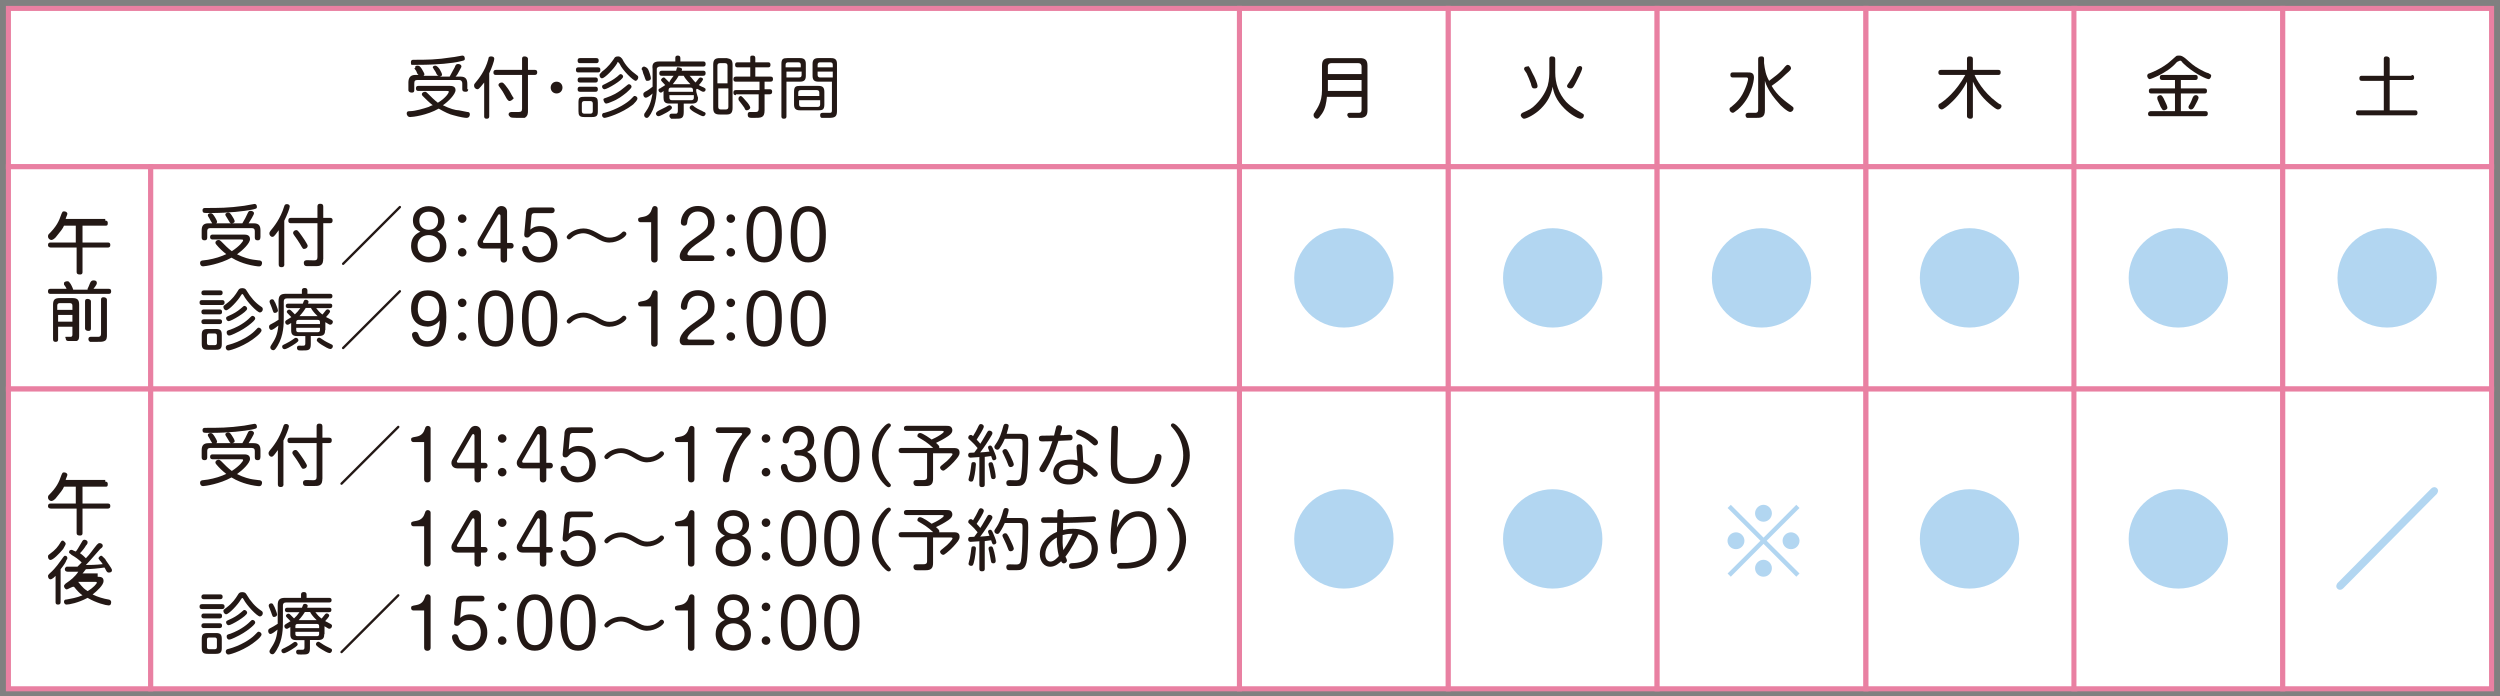 <?xml version="1.0" encoding="UTF-8"?>
<svg id="_レイヤー_1" xmlns="http://www.w3.org/2000/svg" version="1.1" viewBox="0 0 296.9 82.7">
  <rect x="0" y="0" width="296.9" height="82.7" fill="#808080" stroke="none"/>
  <!-- Generator: Adobe Illustrator 29.4.0, SVG Export Plug-In . SVG Version: 2.1.0 Build 152)  -->
  <defs>
    <style>
      .st0 {
        fill: #231815;
      }

      .st1 {
        fill: #fff;
      }

      .st2 {
        fill: #b2d6f1;
      }

      .st3 {
        stroke: #e980a2;
        stroke-width: .6px;
      }

      .st3, .st4 {
        fill: none;
        stroke-miterlimit: 10;
      }

      .st4 {
        stroke: #b2d6f1;
        stroke-width: .5px;
      }
    </style>
  </defs>
  <rect class="st1" x="1" y="1" width="146.2" height="18.8"/>
  <rect class="st3" x="1" y="1" width="146.2" height="18.8"/>
  <rect class="st1" x="1" y="19.8" width="16.9" height="26.4"/>
  <rect class="st3" x="1" y="19.8" width="16.9" height="26.4"/>
  <rect class="st1" x="17.9" y="19.8" width="129.3" height="26.4"/>
  <rect class="st3" x="17.9" y="19.8" width="129.3" height="26.4"/>
  <path class="st0" d="M12.5,26.2c.1,0,.3,0,.3.3s-.1.3-.3.3h-2.7v2h3c.1,0,.3,0,.3.3,0,.2-.1.3-.3.3h-3v2.9c0,.1,0,.3-.3.3s-.4-.1-.4-.3v-2.9h-3c-.1,0-.4,0-.4-.3,0-.2.1-.3.3-.3h3v-2h-1.4c-.1.3-.5.8-1,1.4-.2.2-.37.3-.5.3-.2,0-.4-.2-.4-.4,0-.1,0-.2.1-.3.9-.9,1.2-1.5,1.5-2.4.1-.2.1-.3.3-.3s.4.1.4.3c0,.1-.2.5-.2.6h4.7"/>
  <path class="st0" d="M10.4,34.3c.07-.13.17-.37.3-.7.1-.2.2-.3.4-.3.1,0,.4,0,.4.3,0,.1,0,.2-.4.7h1.8c.1,0,.3,0,.3.3s-.2.3-.3.3h-6.9c-.1,0-.3,0-.3-.3s.2-.3.3-.3h1.9c0-.1-.3-.5-.3-.5v-.2c0-.1.2-.2.4-.2s.2.1.3.2c.1.1.3.5.4.8h1.7M6.9,38.7v1.6c0,.1,0,.3-.3.3-.2,0-.3-.1-.3-.3v-4.1c0-.6.2-.8.8-.8h1.5c.6,0,.8.2.8.8v3.6c0,.3,0,.6-.3.7h-.9c-.2,0-.4,0-.4-.4-.2-.1,0-.1.1-.1h.5c.2,0,.2-.2.2-.3v-.9h-1.7s0-.1,0-.1ZM6.9,36.8h1.7v-.5c0-.2-.1-.3-.3-.3h-1.2c-.2,0-.3.1-.3.3v.5h.1ZM8.6,37.4h-1.7v.8h1.7v-.8ZM10.8,39c0,.1,0,.3-.3.3-.2,0-.4-.1-.4-.3v-3.2c0-.1,0-.3.3-.3.2,0,.4.1.4.3v3.2ZM12.7,39.8c0,.2,0,.6-.3.7-.2.1-.4.1-1,.1h-.7c-.2-.1-.2-.3-.2-.3,0-.3.2-.3.3-.3h.8c.2,0,.4,0,.4-.4v-4c0-.1,0-.3.3-.3.2,0,.4.1.4.3v4.2Z"/>
  <rect class="st1" x="1" y="46.2" width="16.9" height="35.6"/>
  <rect class="st3" x="1" y="46.2" width="16.9" height="35.6"/>
  <rect class="st1" x="17.9" y="46.2" width="129.3" height="35.6"/>
  <rect class="st3" x="17.9" y="46.2" width="129.3" height="35.6"/>
  <path class="st0" d="M12.5,57.2c.1,0,.3,0,.3.3s-.1.3-.3.3h-2.7v2h3c.1,0,.3,0,.3.3,0,.2-.1.3-.3.3h-3v2.9c0,.1,0,.3-.3.3s-.4-.1-.4-.3v-2.9h-3c-.1,0-.4,0-.4-.3,0-.2.1-.3.3-.3h3v-2h-1.4c-.1.3-.5.8-1,1.4-.2.2-.37.3-.5.3-.2,0-.4-.2-.4-.4,0-.1,0-.2.1-.3.9-.9,1.2-1.5,1.5-2.4.1-.2.1-.3.3-.3s.4.1.4.3c0,.1-.2.5-.2.6h4.7"/>
  <path class="st0" d="M6.7,68.3c-.2.2-.5.5-.7.5s-.3-.2-.3-.4c0-.1.1-.2.2-.3.8-.7,1.2-1.4,1.3-1.5.27-.4.43-.6.5-.6.2,0,.3.1.3.3,0,.07-.03.13-.1.2-.1.3-.3.6-.7,1.1v3.9c0,.2-.1.3-.3.3-.3,0-.3-.2-.3-.3v-3.2M7.8,64.6c0,.1-.2.4-.3.6-.5.6-1.2,1.3-1.5,1.3-.2,0-.3-.2-.3-.4s.1-.2.2-.3c.7-.5,1-.9,1.3-1.4.1-.2.2-.2.3-.2.1.1.3.2.3.4ZM11.6,68.5c.3,0,.7,0,.7.5s-.8,1.2-1.3,1.6c.6.3,1.3.5,1.9.6.1,0,.3.1.3.3,0,.1,0,.4-.3.4s-1.5-.3-2.5-.9c-1.1.6-2.2.8-2.5.8-.2,0-.3-.2-.3-.3,0-.3.2-.3.3-.3.5-.1,1.2-.2,1.9-.5-.3-.2-.6-.5-1-1-.2-.1-.7.3-.9.3-.1,0-.3-.2-.3-.4,0-.1.1-.2.2-.3.6-.4,1.1-.8,1.5-1.4h-1.2c-.1,0-.4,0-.4-.3,0-.2.1-.2.2-.3h1.3c.1-.1.2-.2.5-.5-.4-.4-.7-.6-1.2-.9-.2-.2-.3-.2-.3-.3,0-.2.1-.3.3-.3.1,0,.2.1.5.2.1-.1.3-.4.7-1.1.1-.2.2-.3.3-.3.2,0,.4.1.4.3,0,.1,0,.2-.2.4-.1.2-.4.6-.7.9.3.2.5.4.7.6.5-.5.8-1,1.3-1.6.1-.1.2-.2.3-.2.2,0,.4.1.4.3,0,.1,0,.2-.3.4-.1.1-1.3,1.5-1.7,1.9.4,0,1.1,0,2-.1-.1-.1-.1-.2-.4-.5,0-.1-.1-.1-.1-.2s.2-.3.3-.3.1,0,.5.4c0,.1.8,1.1.8,1.3s-.1.3-.4.3c-.07,0-.13-.03-.2-.1-.1-.1-.2-.4-.3-.5-.6.1-1.7.2-2.2.2-.1.1-.2.3-.4.5h1.8v.4ZM9.2,69s0,.1,0,0c.7.9.9,1,1.2,1.2.7-.4,1.1-.9,1.1-1s-.1-.1-.2-.1h-2.1s0-.1,0-.1Z"/>
  <path class="st0" d="M55.5,13.3c.1,0,.3,0,.3.3,0,0,0,.4-.4.4-.2,0-.8-.1-1.5-.3-.5-.1-1.1-.4-1.8-.8-1.4.8-3.1,1-3.4,1s-.4-.3-.4-.4c0-.3.2-.3.4-.3.6,0,1.6-.3,2.2-.5.2-.1.4-.2.5-.2-.4-.3-.8-.7-1.2-1.1-.1-.1-.1-.2-.1-.2,0-.2.2-.3.4-.3.1,0,.2.1.3.2.4.4.8.8,1.2,1.1,1-.6,1.3-1.2,1.3-1.3s-.1-.1-.3-.1h-3.3c-.1,0-.3,0-.3-.3s.2-.3.3-.3h3.7c.2,0,.7,0,.7.5s-.9,1.4-1.5,1.8c.8.4,1.5.6,1.9.6l1,.2M55.6,10.6c0,.1,0,.3-.3.3s-.4-.1-.4-.3v-.7c0-.2-.1-.4-.4-.4h-4.9c-.3,0-.4.1-.4.4v.8c0,.1,0,.3-.3.3-.2,0-.4-.1-.4-.3v-.9c0-.5.2-.9.8-.9h.4s-.2-.2-.2-.3c-.1-.3-.2-.3-.3-.5.2,0,.1-.1.1-.1,0-.2.2-.2.3-.2.2,0,.3.1.5.4.1.2.3.5.3.6s0,.1-.1.2h1.8c-.1,0-.2-.1-.3-.3,0-.1-.3-.5-.3-.5,0-.1-.1-.1-.1-.2,0-.2.3-.2.3-.2.13,0,.3.13.5.4.1.2.3.5.3.7,0,.1-.2.2-.3.2h1.2c.2-.4.5-.9.6-1.1.1-.3.2-.4.4-.4s.4.1.4.3c0,.1-.1.2-.3.6-.1.2-.2.4-.4.6h.6c.6,0,.8.3.8.9v.6h.1ZM54.6,7.3c-.8.2-2.6.4-5,.4h-.7c-.1,0-.1-.2-.1-.3,0-.3.2-.3.3-.3,1.6,0,2.7,0,4.6-.3.2,0,1.1-.2,1.2-.2.3,0,.3.3.3.4,0,.2-.2.2-.6.3Z"/>
  <path class="st0" d="M58.1,13.8c0,.1,0,.3-.3.3s-.3-.2-.3-.3v-4c-.3.4-.5.6-.6.7-.07.07-.13.1-.2.1-.2,0-.4-.2-.4-.4,0-.1,0-.2.1-.3.4-.5,1.2-1.4,1.6-2.9,0-.2.1-.3.3-.3.1,0,.4,0,.4.3,0,.2-.3,1.1-.6,1.7v5.1M62.7,13.2c0,.2,0,.6-.4.8h-.9c-.47,0-.73-.03-.8-.1-.1-.1-.2-.2-.2-.3,0-.3.3-.3.4-.3h.8c.3,0,.4-.1.4-.4v-4h-3.1c-.1,0-.3,0-.3-.3,0-.2.1-.3.3-.3h3.1v-1.3c0-.1,0-.3.3-.3.2,0,.4.1.4.3v1.3h.8c.1,0,.3,0,.3.3,0,.2-.1.3-.3.3h-.8v4.3ZM60.5,12c-.13,0-.3-.2-.5-.6-.2-.4-.4-.7-.7-1.1-.1-.1-.1-.2-.1-.2,0-.2.2-.3.4-.3.1,0,.2,0,.7.7.3.4.4.7.6,1,.1.1.1.2.1.2-.1.1-.3.3-.5.3Z"/>
  <path class="st0" d="M66.8,10.4c0,.4-.3.7-.7.7s-.7-.3-.7-.7.3-.7.7-.7.7.3.7.7"/>
  <path class="st0" d="M68.7,8.6c-.1,0-.3,0-.3-.3s.2-.3.3-.3h2.3c.1,0,.3,0,.3.3s-.2.3-.3.3h-2.3M68.9,7.5c-.1,0-.3,0-.3-.3s.2-.3.3-.3h1.9c.1,0,.3,0,.3.3s-.2.3-.3.3h-1.9ZM68.9,9.8c-.1,0-.3,0-.3-.3s.2-.3.3-.3h1.8c.1,0,.3,0,.3.3s-.2.3-.3.3h-1.8ZM68.9,10.9c-.1,0-.3,0-.3-.3s.2-.3.3-.3h1.8c.1,0,.3,0,.3.3s-.2.3-.3.3h-1.8ZM71,13.2c0,.5-.1.7-.7.7h-.9c-.6,0-.7-.2-.7-.7v-1c0-.6.1-.7.7-.7h.9c.6,0,.7.2.7.7v1ZM70.4,12.3c0-.2-.1-.3-.3-.3h-.7c-.2,0-.3.1-.3.3v.9c0,.2.1.3.3.3h.7c.2,0,.3-.1.3-.3v-.9ZM73.3,7.5c-.4.7-1.5,1.8-1.8,1.8-.2,0-.3-.2-.3-.4,0-.07.1-.2.3-.4.8-.6,1.1-1.1,1.4-1.5.1-.2.2-.3.5-.3s.4.2.5.3c.4.8,1,1.4,1.7,1.9.1.1.2.1.2.3s-.2.4-.3.4c-.3,0-1.6-1.3-1.9-2-.1-.1-.1-.2-.2-.2,0-.1-.1,0-.1.1ZM71.8,13.4c1.5-.4,2.7-1.2,3.1-1.6l.4-.4h.1c.1,0,.3.1.3.3s-.3.5-.5.7c-1.4,1.1-3.2,1.6-3.4,1.6s-.3-.2-.3-.3c0-.2.1-.3.3-.3ZM71.8,10.6c-.2,0-.3-.2-.3-.3,0-.2.1-.2.5-.4s.8-.4,1.3-.8c.2-.2.33-.3.4-.3.1,0,.3.1.3.3,0,.4-1.9,1.5-2.2,1.5ZM72,11.6c1.5-.5,2.2-1.3,2.5-1.5.07-.07.13-.1.2-.1.1,0,.3.1.3.3s-.4.5-.6.7c-.5.4-1,.8-1.8,1.1-.2.1-.5.2-.6.2-.2,0-.3-.3-.3-.3-.1-.3,0-.3.3-.4Z"/>
  <path class="st0" d="M78.3,7.3h1.9v-.4c0-.1,0-.3.3-.3.2,0,.3.1.3.3v.4h2.7c.1,0,.3,0,.3.3s-.2.3-.3.3h-5.1c-.2,0-.4.1-.4.3v1.9c0,.8,0,2.2-.7,3.4-.3.5-.4.5-.5.5-.2,0-.3-.2-.3-.3s0-.2.1-.3c.5-.7.7-1.2.9-2.3-.2.2-.6.5-.8.5s-.3-.2-.3-.4.1-.2.2-.3c.4-.2.5-.3.9-.6v-2.1c-.1-.7.2-.9.8-.9M77,8.3c.1.2.3.8.3,1s-.2.3-.4.3-.2,0-.4-.6c-.07-.13-.13-.33-.2-.6,0-.1-.1-.1-.1-.2,0-.2.2-.3.3-.3.3.1.4.2.5.4ZM79.1,13.4c-.2.1-.7.4-.9.4s-.3-.2-.3-.3c0-.13.13-.27.4-.4.4-.2.6-.3.8-.4.3-.2.4-.2.4-.2.1,0,.3.1.3.3s-.5.5-.7.6ZM82.9,11.6c0,.4-.1.7-.7.7h-1v1c0,.8-.3.8-1,.8h-.5c-.1-.1-.2-.2-.2-.3,0-.3.2-.3.3-.3h.5c.1,0,.2-.1.2-.3v-.9h-1c-.6,0-.7-.3-.7-.7v-.8c-.2.2-.3.2-.3.2-.2,0-.3-.2-.3-.3s.1-.2.2-.2c.1-.1.5-.3.6-.4-.33-.33-.5-.53-.5-.6,0-.1.2-.3.3-.3s.1,0,.2.1c0,0,.3.3.5.5,0-.2.3-.5.5-.8h-1.4c-.1,0-.3,0-.3-.3,0-.2.1-.3.3-.3h1.7c0-.1.1-.3.1-.4h.2c.1,0,.4.1.4.2s0,.2-.1.2h2.6c.1,0,.3,0,.3.3,0,.2-.1.3-.3.3h-1.6c.3.3.4.5.7.8.07-.07.2-.23.4-.5.07-.07.13-.1.2-.1.1,0,.3.1.3.2s-.3.5-.5.7c.1.1.6.3.6.3.1.1.2.1.2.2,0,.2-.1.3-.3.3-.07,0-.27-.1-.6-.3-.5-.3,0,1,0,1h0ZM79.5,10.9h2.8v-.2c0-.2-.1-.3-.3-.3h-2.3c-.2,0-.3.1-.3.3v.2h.1ZM79.5,11.3v.3c0,.2.1.3.3.3h2.3c.2,0,.3-.1.3-.3v-.3h-2.9ZM82,10c-.5-.5-.7-.8-.8-1h-.6c-.1.2-.3.5-.7,1h2.1ZM82.2,12.5c.07,0,.17.07.3.2.4.3.8.4,1.1.6.1,0,.2.1.2.2s-.1.3-.3.3-.7-.3-.9-.4c-.2-.1-.7-.4-.7-.6s.2-.3.3-.3Z"/>
  <path class="st0" d="M87,12.8c0,.6-.2.8-.7.8h-.8c-.6,0-.8-.2-.8-.8v-5.1c0-.6.2-.8.8-.8h.8c.5.1.7.2.7.8v5.1M86.4,9.9v-2.1c0-.2-.1-.3-.3-.3h-.6c-.2,0-.3.1-.3.3v2.1h1.2ZM86.4,10.5h-1.1v2.2c0,.2.1.3.3.3h.6c.2,0,.3-.1.3-.3v-2.2h-.1ZM87.4,11.3c-.1,0-.3,0-.3-.3s.2-.3.3-.3h2.8v-1h-2.8c-.1,0-.3,0-.3-.3,0-.2.1-.3.3-.3h1.7v-1.1h-1.5c-.1,0-.3,0-.3-.3s.2-.3.3-.3h1.5v-.5c0-.2,0-.3.3-.3.2,0,.3.1.3.3v.5h1.5c.1,0,.3,0,.3.3s-.2.3-.3.3h-1.5v1.1h1.8c.1,0,.3,0,.3.3,0,.2-.1.3-.3.3h-.7v.9h.6c.1,0,.3,0,.3.3,0,.2-.1.3-.3.3h-.6v1.9c0,.9-.4.9-1.3.9-.5,0-.7,0-.7-.4,0-.3.2-.3.3-.3h.6c.2,0,.4,0,.4-.4v-1.7h-2.7v.1h0ZM88.6,12c.2.2.5.6.5.8,0,.1-.2.3-.4.3-.1,0-.2,0-.3-.3-.2-.3-.3-.4-.6-.8-.1-.1-.1-.2-.1-.3,0-.2.2-.3.3-.3.13.07.33.27.6.6Z"/>
  <path class="st0" d="M93.4,13.8c0,.1,0,.3-.3.3s-.3-.2-.3-.3v-6.2c0-.6.2-.7.7-.7h1.5c.5,0,.7.2.7.7v1.4c0,.5-.2.7-.7.7h-1.6v4.1M95.1,8v-.3c0-.2-.1-.3-.3-.3h-1.2c-.2,0-.3.1-.3.3v.3h1.8ZM93.4,8.5v.7h1.5c.2,0,.3-.1.3-.3v-.4h-1.8ZM97.9,12.4c0,.6-.2.7-.7.7h-2.2c-.5,0-.7-.2-.7-.7v-1.5c0-.6.2-.7.7-.7h2.2c.5,0,.7.2.7.7v1.5ZM94.9,11.4h2.4v-.4c0-.2-.1-.3-.3-.3h-1.9c-.2,0-.3.1-.3.3v.4h.1ZM94.9,11.9v.5c0,.2.1.3.3.3h1.9c.2,0,.3-.1.3-.3v-.5h-2.5ZM97.2,9.7c-.5,0-.7-.2-.7-.7v-1.4c0-.5.2-.7.7-.7h1.5c.5,0,.7.2.7.7v5.6c0,.7-.3.8-1,.8h-.8c-.1,0-.2-.1-.2-.3,0-.3.2-.3.3-.3h.8c.2,0,.3,0,.3-.3v-3.4s-1.6,0-1.6,0ZM97.1,8h1.8v-.3c0-.2-.1-.3-.3-.3h-1.2c-.2,0-.3.1-.3.3v.3ZM98.9,8.5h-1.8v.4c0,.2.1.3.3.3h1.5v-.7Z"/>
  <rect class="st1" x="147.2" y="1" width="24.8" height="18.8"/>
  <rect class="st3" x="147.2" y="1" width="24.8" height="18.8"/>
  <rect class="st1" x="147.2" y="19.8" width="24.8" height="26.4"/>
  <rect class="st3" x="147.2" y="19.8" width="24.8" height="26.4"/>
  <rect class="st1" x="147.2" y="46.2" width="24.8" height="35.6"/>
  <rect class="st3" x="147.2" y="46.2" width="24.8" height="35.6"/>
  <path class="st2" d="M165.5,33c0,3.3-2.6,5.9-5.9,5.9s-5.9-2.6-5.9-5.9,2.7-5.9,5.9-5.9,5.9,2.6,5.9,5.9"/>
  <path class="st2" d="M165.5,64c0,3.3-2.6,5.9-5.9,5.9s-5.9-2.6-5.9-5.9,2.7-5.9,5.9-5.9,5.9,2.6,5.9,5.9"/>
  <path class="st0" d="M157.6,11.4c-.1.9-.2,1.5-.6,2.1-.3.4-.4.6-.6.6s-.4-.2-.4-.4c0-.1,0-.2.1-.3.3-.5.9-1.2.9-2.7v-2.9c0-.7.3-.9.9-.9h3.6c.6,0,.9.2.9.9v5.3c0,.6-.2.8-.7.9h-1.5c-.1-.1-.2-.3-.2-.3,0-.3.2-.3.3-.3h1c.2,0,.4,0,.4-.4v-1.5h-4.1M161.7,8.9v-1c0-.2-.1-.4-.4-.4h-3.2c-.2,0-.4.1-.4.4v.9h4v.1h0ZM161.7,9.5h-4v1.3h4v-1.3Z"/>
  <rect class="st1" x="172" y="1" width="24.8" height="18.8"/>
  <rect class="st3" x="172" y="1" width="24.8" height="18.8"/>
  <rect class="st1" x="172" y="19.8" width="24.8" height="26.4"/>
  <rect class="st3" x="172" y="19.8" width="24.8" height="26.4"/>
  <rect class="st1" x="172" y="46.2" width="24.8" height="35.6"/>
  <rect class="st3" x="172" y="46.2" width="24.8" height="35.6"/>
  <path class="st2" d="M190.3,33c0,3.3-2.6,5.9-5.9,5.9s-5.9-2.6-5.9-5.9,2.7-5.9,5.9-5.9,5.9,2.6,5.9,5.9"/>
  <path class="st2" d="M190.3,64c0,3.3-2.6,5.9-5.9,5.9s-5.9-2.6-5.9-5.9,2.7-5.9,5.9-5.9,5.9,2.6,5.9,5.9"/>
  <path class="st0" d="M184,7c0-.1,0-.3.3-.3s.4.1.4.3v1.6c0,1.3.4,2.5,1.3,3.5.7.7,1.3,1,1.8,1.3.1.1.3.1.3.3s-.1.4-.4.4-1.2-.5-1.9-1.2c-1-1-1.3-1.9-1.4-2.6-.2,1-.6,1.8-1.4,2.6-.7.7-1.7,1.2-2,1.2-.2,0-.4-.3-.4-.4,0-.2.2-.3.2-.3.9-.4,1.1-.5,1.6-1,.8-.8,1.2-1.6,1.4-2.2.2-.7.2-1.5.2-1.6v-1.6M182,8.7c.3.5.6,1.3.6,1.5,0,.3-.2.3-.4.3s-.3-.1-.4-.6c-.1-.3-.4-1-.5-1.2-.2-.27-.3-.43-.3-.5,0-.3.3-.3.4-.3.1-.1.2-.1.6.8h0ZM187.9,8.1c0,.3-.7,1.6-.8,1.8-.3.6-.4.6-.6.6s-.4-.1-.4-.3c0-.07.1-.23.3-.5.5-.7.7-1.3.8-1.5s.1-.3.3-.3c0-.1.4-.1.4.2Z"/>
  <rect class="st1" x="196.8" y="1" width="24.8" height="18.8"/>
  <rect class="st3" x="196.8" y="1" width="24.8" height="18.8"/>
  <rect class="st1" x="196.8" y="19.8" width="24.8" height="26.4"/>
  <rect class="st3" x="196.8" y="19.8" width="24.8" height="26.4"/>
  <rect class="st1" x="196.8" y="46.2" width="24.8" height="35.6"/>
  <rect class="st3" x="196.8" y="46.2" width="24.8" height="35.6"/>
  <path class="st2" d="M215.1,33c0,3.3-2.6,5.9-5.9,5.9s-5.9-2.6-5.9-5.9,2.7-5.9,5.9-5.9,5.9,2.6,5.9,5.9"/>
  <path class="st0" d="M205.8,9.2c-.1,0-.3,0-.3-.3s.2-.3.3-.3h1.7c.4,0,.8,0,.8.6,0,.4-.3,2.4-1.9,3.8-.33.27-.53.4-.6.4-.2,0-.4-.2-.4-.4,0-.1,0-.2.2-.3.6-.5,1.2-1,1.7-2.3.2-.5.3-.9.3-1,0-.2-.1-.2-.3-.2h-1.5M209.5,7.5c.1.8.2,1.4.6,2.1.5-.4,1.3-.9,1.9-1.7.1-.1.2-.2.3-.2.2,0,.4.2.4.4,0,.1,0,.2-.6.7-.8.8-1.3,1.1-1.7,1.4.7,1.2,1.6,1.8,2.4,2.4.1.1.2.1.2.3s-.2.4-.4.4c-.3,0-1.2-.8-1.4-1.1-1.1-1.2-1.5-2.2-1.6-2.6v3.5c0,.9-.5.9-1.1.9h-1c-.1,0-.2-.2-.2-.3,0-.3.3-.3.3-.3h.8c.2,0,.4,0,.4-.4v-6c0-.2.1-.3.4-.3s.3.2.3.3v.5h0Z"/>
  <rect class="st1" x="221.6" y="1" width="24.8" height="18.8"/>
  <rect class="st3" x="221.6" y="1" width="24.8" height="18.8"/>
  <rect class="st1" x="221.6" y="19.8" width="24.8" height="26.4"/>
  <rect class="st3" x="221.6" y="19.8" width="24.8" height="26.4"/>
  <rect class="st1" x="221.6" y="46.2" width="24.8" height="35.6"/>
  <rect class="st3" x="221.6" y="46.2" width="24.8" height="35.6"/>
  <path class="st2" d="M239.8,33c0,3.3-2.6,5.9-5.9,5.9s-5.9-2.6-5.9-5.9,2.7-5.9,5.9-5.9,5.9,2.6,5.9,5.9"/>
  <path class="st2" d="M239.8,64c0,3.3-2.6,5.9-5.9,5.9s-5.9-2.6-5.9-5.9,2.7-5.9,5.9-5.9,5.9,2.6,5.9,5.9"/>
  <path class="st0" d="M234.3,13.8c0,.1,0,.3-.3.3-.2,0-.4-.1-.4-.3v-4.1c-.4.8-1.1,1.8-2,2.6-.2.2-.8.7-1,.7s-.4-.2-.4-.4.1-.3.2-.3c.6-.4,1.9-1.4,3-3.4h-2.9c-.1,0-.3,0-.3-.3,0-.2.1-.3.3-.3h3.1v-1.3c0-.1,0-.3.3-.3s.4.1.4.3v1.3h3c.1,0,.3,0,.3.3s-.2.3-.3.3h-2.8c.2.5,1,2,2.6,3.2.1.1.4.3.5.3,0,0,.1.1.1.2,0,.2-.2.4-.4.4-.1,0-.2,0-.7-.4-1-.8-1.7-1.6-2.3-2.9v4.1"/>
  <rect class="st1" x="246.3" y="1" width="24.8" height="18.8"/>
  <rect class="st3" x="246.3" y="1" width="24.8" height="18.8"/>
  <rect class="st1" x="246.3" y="19.8" width="24.8" height="26.4"/>
  <rect class="st3" x="246.3" y="19.8" width="24.8" height="26.4"/>
  <rect class="st1" x="246.3" y="46.2" width="24.8" height="35.6"/>
  <rect class="st3" x="246.3" y="46.2" width="24.8" height="35.6"/>
  <path class="st2" d="M264.6,33c0,3.3-2.6,5.9-5.9,5.9s-5.9-2.6-5.9-5.9,2.7-5.9,5.9-5.9,5.9,2.6,5.9,5.9"/>
  <path class="st2" d="M264.6,64c0,3.3-2.6,5.9-5.9,5.9s-5.9-2.6-5.9-5.9,2.7-5.9,5.9-5.9,5.9,2.6,5.9,5.9"/>
  <path class="st0" d="M258.5,7.4c-.6.7-1.4,1.2-2.2,1.6-.2.1-.9.4-1,.4-.2,0-.3-.3-.3-.4,0-.2.2-.3.3-.3,1.3-.5,2.2-1.2,2.3-1.3.7-.6.8-.7.8-.7.1-.1.2-.1.4-.1.3,0,.4.1.7.3.8.7,1,.9,1.7,1.3.4.2.7.4,1.1.5.1.1.3.1.3.3,0,.1-.1.4-.3.4s-1.4-.5-2.6-1.5c-.3-.3-.5-.4-.6-.6-.07-.07-.13-.1-.2-.1-.2.1-.3.1-.4.2M258.4,9.5h-1.6c-.1,0-.3,0-.3-.3s.2-.3.3-.3h3.9c.1,0,.3,0,.3.3s-.2.3-.3.3h-1.7v1h2.8c.1,0,.3,0,.3.3s-.2.3-.3.3h-2.8v2.1h2.9c.1,0,.3,0,.3.3,0,.2-.1.3-.3.3h-6.5c-.1,0-.3,0-.3-.3,0-.2.2-.3.3-.3h2.9v-2.1h-2.8c-.1,0-.3,0-.3-.3s.2-.3.3-.3h2.8v-1h.1ZM257.1,12c.1.2.3.6.3.8s-.3.3-.4.3c-.2,0-.2-.1-.4-.4-.1-.2-.2-.5-.3-.7-.1-.2-.1-.3-.1-.4,0-.2.2-.3.4-.3.13,0,.3.23.5.7ZM260.7,12.5c-.2.4-.3.5-.5.5-.1,0-.3-.1-.3-.3,0-.07.07-.2.2-.4.1-.2.2-.4.3-.7.1-.2.2-.3.4-.3.1,0,.3.1.3.3s-.3.7-.4.9Z"/>
  <rect class="st1" x="271.1" y="1" width="24.8" height="18.8"/>
  <rect class="st3" x="271.1" y="1" width="24.8" height="18.8"/>
  <rect class="st1" x="271.1" y="19.8" width="24.8" height="26.4"/>
  <rect class="st3" x="271.1" y="19.8" width="24.8" height="26.4"/>
  <rect class="st1" x="271.1" y="46.2" width="24.8" height="35.6"/>
  <rect class="st3" x="271.1" y="46.2" width="24.8" height="35.6"/>
  <path class="st2" d="M289.4,33c0,3.3-2.6,5.9-5.9,5.9s-5.9-2.6-5.9-5.9,2.7-5.9,5.9-5.9,5.9,2.6,5.9,5.9"/>
  <path class="st2" d="M278.1,69.7c-.07.07-.13.1-.2.1-.1,0-.2-.1-.2-.2s.1-.1.1-.2l11.1-11.2c.07-.07.13-.1.2-.1.1,0,.2.1.2.2s-.1.1-.1.2l-11.1,11.2"/>
  <path class="st4" d="M278.1,69.7c-.07.07-.13.1-.2.1-.1,0-.2-.1-.2-.2s.1-.1.1-.2l11.1-11.2c.07-.07.13-.1.2-.1.1,0,.2.1.2.2s-.1.1-.1.2c0,0-11.1,11.2-11.1,11.2Z"/>
  <path class="st0" d="M286.4,8.9c.1,0,.3,0,.3.3s-.2.3-.3.3h-2.6v3.6h3c.1,0,.3,0,.3.3s-.2.3-.3.3h-6.7c-.1,0-.3,0-.3-.3s.2-.3.3-.3h3v-3.5h-2.6c-.1,0-.3,0-.3-.3s.2-.3.3-.3h2.6v-2c0-.1,0-.3.3-.3.2,0,.4.1.4.3v2h2.6"/>
  <g>
    <path class="st0" d="M30.78,30.92c.12.02.34.05.34.31,0,.02,0,.41-.35.41-.15,0-.77-.07-1.48-.27-.46-.13-1.11-.35-1.8-.77-1.37.77-3.14,1.03-3.37,1.03-.34,0-.36-.33-.36-.38,0-.3.22-.31.4-.33.64-.05,1.58-.27,2.25-.54.19-.08.36-.16.46-.2-.43-.33-.83-.71-1.18-1.13-.09-.1-.11-.17-.11-.24,0-.18.2-.31.37-.31.13,0,.22.07.34.19.39.4.8.82,1.24,1.14.96-.62,1.34-1.18,1.34-1.28,0-.11-.08-.11-.32-.11h-3.29c-.07,0-.31,0-.31-.29s.23-.29.31-.29h3.69c.24,0,.74,0,.74.54,0,.5-.9,1.35-1.54,1.8.78.4,1.51.58,1.88.63l.77.1ZM30.92,28.2c0,.09,0,.34-.31.34-.26,0-.35-.1-.35-.34v-.75c0-.23-.1-.36-.36-.36h-4.93c-.26,0-.36.13-.36.36v.75c0,.1,0,.34-.31.34-.23,0-.35-.09-.35-.34v-.82c0-.54.17-.86.82-.86h.43s-.15-.24-.18-.3c-.14-.26-.18-.34-.28-.49-.06-.1-.06-.14-.06-.17,0-.2.24-.24.34-.24.19,0,.26.1.46.4.1.16.3.49.3.62,0,.08-.03.14-.1.18h1.78c-.14,0-.18-.1-.31-.33-.05-.09-.29-.46-.33-.54-.05-.08-.06-.12-.06-.16,0-.2.27-.24.31-.24.19,0,.22,0,.46.35.13.2.34.53.34.68s-.16.22-.31.24h1.22c.25-.39.48-.86.59-1.11.14-.3.18-.37.39-.37.2,0,.4.11.4.28,0,.11-.07.24-.26.58-.12.21-.25.42-.38.62h.59c.64,0,.82.29.82.86v.82ZM29.87,24.91c-.82.16-2.57.39-4.98.39-.23,0-.61,0-.7-.04-.11-.05-.14-.18-.14-.27,0-.29.21-.29.34-.29,1.57,0,2.74,0,4.6-.26.2-.02,1.14-.22,1.23-.22.29,0,.29.3.29.37,0,.19-.17.22-.63.32Z"/>
    <path class="st0" d="M33.77,31.39c0,.12-.02.34-.33.34s-.34-.17-.34-.34v-4.05c-.27.39-.49.65-.55.7-.06.06-.12.09-.2.09-.2,0-.36-.2-.36-.41,0-.1.03-.18.14-.32.4-.48,1.17-1.42,1.61-2.86.05-.16.1-.3.32-.3.06,0,.35.02.35.29,0,.22-.34,1.06-.65,1.68v5.18ZM38.38,30.76c0,.2,0,.63-.38.78-.18.07-.31.07-.98.07s-.7,0-.79-.06c-.12-.06-.15-.22-.15-.31,0-.34.26-.34.45-.34.07,0,.66.02.77.02.26,0,.4-.07.4-.38v-4.03h-3.13c-.1,0-.33,0-.33-.3,0-.22.07-.34.33-.34h3.13v-1.34c0-.1,0-.33.32-.33.24,0,.37.07.37.33v1.34h.78c.12,0,.33.02.33.3,0,.23-.08.34-.33.34h-.78v4.25ZM36.13,29.57c-.15,0-.18-.03-.47-.55-.23-.39-.42-.66-.74-1.1-.1-.14-.11-.19-.11-.25,0-.21.2-.34.37-.34.13,0,.18,0,.67.7.28.38.45.67.61.95.06.11.08.18.08.22,0,.19-.19.36-.41.36Z"/>
    <path class="st0" d="M40.87,31.41c-.06.06-.09.06-.12.06-.08,0-.14-.07-.14-.14,0-.05.03-.09.06-.12l6.7-6.7c.06-.06.09-.06.12-.06.07,0,.14.07.14.14,0,.05-.03.09-.06.12l-6.7,6.7Z"/>
    <path class="st0" d="M49.04,26.18c0-1.05.86-1.7,1.88-1.7s1.87.64,1.87,1.71c0,.71-.34,1.08-.85,1.33.66.3,1.07.82,1.07,1.68,0,1.18-.85,1.97-2.09,1.97s-2.1-.79-2.1-1.97c0-1.05.61-1.46,1.1-1.68-.58-.28-.88-.67-.88-1.34ZM49.59,29.19c0,1.18,1.04,1.32,1.33,1.32.26,0,1.32-.13,1.32-1.32,0-.98-.76-1.27-1.32-1.27s-1.33.29-1.33,1.27ZM49.8,26.21c0,.64.43,1.08,1.12,1.08s1.11-.43,1.11-1.08c0-.72-.48-1.07-1.11-1.07-.59,0-1.12.31-1.12,1.07Z"/>
    <path class="st0" d="M55.4,25.96c0,.28-.23.51-.51.51s-.51-.23-.51-.51.23-.5.51-.5.51.22.51.5ZM55.4,29.97c0,.28-.23.5-.51.5s-.51-.22-.51-.5.23-.51.51-.51.51.22.51.51Z"/>
    <path class="st0" d="M57.39,29.51c-.44,0-.68-.31-.68-.64,0-.09,0-.23.16-.49l1.98-3.43c.26-.46.56-.48.7-.48.47,0,.67.36.67.66v3.72h.43c.31,0,.35.24.35.33,0,.05,0,.34-.35.34h-.43v1.29c0,.29-.21.38-.38.38-.25,0-.39-.14-.39-.38v-1.29h-2.05ZM59.44,28.85v-3.23s-.02-.17-.14-.17c-.06,0-.11.02-.15.09l-1.76,3.05s-.04.07-.04.12c0,.09.06.14.15.14h1.94Z"/>
    <path class="st0" d="M62.47,25.36c.06-.66.48-.72.84-.72h2.21c.31,0,.35.24.35.33,0,.05,0,.34-.35.34h-2c-.18,0-.38.03-.4.34l-.14,1.62c.22-.18.52-.42,1.2-.42.86,0,2.02.61,2.02,2.18,0,1.42-1.02,2.15-2.13,2.15-1.43,0-2.06-1.14-2.06-1.63,0-.32.29-.34.36-.34.29,0,.34.15.44.46.15.46.61.85,1.25.85.68,0,1.37-.46,1.37-1.5,0-1.11-.79-1.5-1.38-1.5-.17,0-.63.03-.96.37-.28.29-.31.32-.49.32-.38,0-.34-.31-.34-.42l.22-2.41Z"/>
    <path class="st0" d="M72.4,28.81c-.66,0-1.19-.31-1.53-.51-.4-.24-1.03-.6-1.61-.6-.2,0-.87.06-1.38.55-.14.13-.2.18-.31.18-.15,0-.27-.15-.27-.27,0-.34.98-1.03,1.99-1.03.49,0,.94.14,1.58.5.86.49,1.05.59,1.54.59.34,0,.86-.09,1.34-.5.02-.03.15-.14.18-.17.03-.03.08-.06.17-.06.12,0,.29.1.29.29,0,.32-.99,1.02-1.98,1.02Z"/>
    <path class="st0" d="M76.05,26.39c-.1,0-.27-.07-.27-.29,0-.24.09-.26.61-.35.65-.11.9-.5,1.04-.96.04-.14.1-.32.34-.32.18,0,.33.13.33.29v6.04c0,.3-.22.38-.38.38-.26,0-.39-.14-.39-.38v-4.41h-1.27Z"/>
    <path class="st0" d="M81.24,31c-.41,0-.52-.34-.52-.54,0-.93,1.28-1.82,1.59-2.04,1.45-1.01,1.78-1.22,1.78-2.06s-.52-1.24-1.22-1.24-1.19.48-1.25,1.28c-.02.15-.03.4-.38.4-.06,0-.38-.02-.38-.39,0-.71.53-1.95,2.05-1.95.85,0,1.95.46,1.95,1.93,0,1.14-.44,1.44-1.9,2.43-.29.19-1.32.89-1.32,1.37,0,.12.15.14.23.14h2.62c.31,0,.36.24.36.33,0,.05-.02.34-.36.34h-3.25Z"/>
    <path class="st0" d="M87.3,25.96c0,.28-.23.51-.51.51s-.51-.23-.51-.51.23-.5.51-.5.51.22.51.5ZM87.3,29.97c0,.28-.23.5-.51.5s-.51-.22-.51-.5.23-.51.51-.51.51.22.51.51Z"/>
    <path class="st0" d="M92.85,27.82c0,1.05-.1,3.35-2.09,3.35s-2.1-2.33-2.1-3.35c0-1.12.14-3.35,2.1-3.35s2.09,2.24,2.09,3.35ZM89.44,27.82c0,1.08.06,2.69,1.33,2.69s1.32-1.63,1.32-2.69-.06-2.69-1.32-2.69-1.33,1.6-1.33,2.69Z"/>
    <path class="st0" d="M98.08,27.82c0,1.05-.1,3.35-2.09,3.35s-2.09-2.33-2.09-3.35c0-1.12.14-3.35,2.09-3.35s2.09,2.24,2.09,3.35ZM94.67,27.82c0,1.08.06,2.69,1.33,2.69s1.32-1.63,1.32-2.69-.06-2.69-1.32-2.69-1.33,1.6-1.33,2.69Z"/>
    <path class="st0" d="M24,36.22c-.09,0-.3,0-.3-.29s.21-.29.3-.29h2.36c.1,0,.31,0,.31.29,0,.26-.17.29-.31.29h-2.36ZM24.23,35.06c-.08,0-.31,0-.31-.28s.22-.29.31-.29h1.91c.08,0,.3,0,.3.28s-.21.29-.3.29h-1.91ZM24.23,37.33c-.09,0-.31,0-.31-.29s.22-.29.31-.29h1.84c.09,0,.3,0,.3.29s-.2.29-.3.29h-1.84ZM24.23,38.49c-.08,0-.31,0-.31-.28s.23-.29.31-.29h1.84c.07,0,.3,0,.3.28s-.22.29-.31.29h-1.83ZM26.34,40.82c0,.54-.14.72-.72.72h-.94c-.57,0-.72-.17-.72-.72v-1.02c0-.55.14-.73.72-.73h.94c.56,0,.72.16.72.73v1.02ZM25.76,39.86c0-.16-.07-.26-.26-.26h-.66c-.17,0-.26.07-.26.26v.87c0,.18.09.26.26.26h.66c.18,0,.26-.09.26-.26v-.87ZM28.63,35.06c-.38.67-1.46,1.79-1.77,1.79-.18,0-.33-.21-.33-.38,0-.13,0-.14.34-.39.78-.59,1.09-1.08,1.38-1.54.1-.18.2-.32.52-.32.34,0,.43.15.52.3.44.75,1.01,1.43,1.74,1.91.09.06.18.12.18.3,0,.21-.18.38-.34.38-.34,0-1.59-1.34-1.94-2.03-.06-.1-.09-.16-.15-.16-.07,0-.11.08-.14.14ZM27.11,40.96c1.46-.38,2.66-1.17,3.11-1.63.04-.04.35-.36.38-.38.02-.02.06-.04.12-.04.14,0,.34.14.34.32,0,.2-.33.5-.54.68-1.34,1.16-3.14,1.71-3.39,1.71-.23,0-.32-.21-.32-.34,0-.22.13-.28.3-.33ZM27.16,38.14c-.2,0-.31-.22-.31-.34,0-.16.06-.18.46-.36.35-.15.85-.42,1.3-.81.33-.29.34-.3.42-.3.11,0,.32.11.32.34,0,.37-1.89,1.47-2.18,1.47ZM27.28,39.18c1.46-.53,2.21-1.25,2.49-1.54.09-.09.14-.13.22-.13.14,0,.32.14.32.31,0,.19-.41.52-.62.69-.47.38-1.04.75-1.85,1.12-.18.08-.48.22-.62.22-.25,0-.3-.27-.3-.34,0-.22.04-.23.34-.34Z"/>
    <path class="st0" d="M33.95,34.89h1.9v-.39c0-.13.05-.3.32-.3.19,0,.34.06.34.3v.39h2.65c.09,0,.32,0,.32.27s-.2.28-.32.28h-5.1c-.25,0-.36.13-.36.36v1.88c0,.79,0,2.17-.74,3.39-.3.5-.39.52-.52.52-.18,0-.34-.17-.34-.33,0-.1.05-.18.1-.26.48-.74.74-1.17.86-2.34-.25.2-.65.52-.84.52-.21,0-.27-.24-.27-.37,0-.18.12-.25.19-.29.44-.23.49-.26.94-.55v-2.22c0-.65.26-.86.86-.86ZM32.67,35.9c.08.19.34.82.34.96,0,.23-.25.3-.36.3-.17,0-.17-.02-.36-.58-.06-.18-.1-.25-.22-.55-.03-.08-.06-.14-.06-.22,0-.18.18-.27.3-.27.17,0,.23.1.34.37ZM34.73,41.03c-.23.14-.74.44-.94.44s-.28-.18-.28-.3c0-.15.03-.17.43-.36.36-.17.61-.34.76-.44.34-.25.35-.25.45-.25.13,0,.29.11.29.31,0,.17-.49.46-.71.6ZM38.61,39.2c0,.4-.1.7-.7.7h-1v.97c0,.75-.29.75-1,.75-.41,0-.42,0-.48-.03-.14-.06-.16-.2-.16-.28,0-.26.2-.26.29-.26s.45.02.53,0c.12-.02.17-.1.17-.26v-.88h-.98c-.57,0-.7-.26-.7-.7v-.85c-.32.21-.38.21-.43.21-.18,0-.28-.18-.28-.32,0-.13.08-.18.15-.23.1-.06.5-.31.58-.36-.49-.5-.54-.54-.54-.63,0-.14.16-.26.29-.26.09,0,.14.05.21.1.03.03.26.26.46.46.2-.17.44-.44.65-.74h-1.44c-.1,0-.29-.02-.29-.26,0-.18.08-.27.29-.27h1.73c.02-.06.12-.3.14-.35.05-.08.13-.11.21-.11.11,0,.33.06.33.24,0,.07-.03.15-.06.22h2.59c.1,0,.29,0,.29.26,0,.2-.1.27-.29.27h-1.62c.27.34.42.52.74.76.1-.1.11-.12.41-.5.06-.06.11-.11.21-.11.14,0,.29.12.29.25,0,.14-.34.5-.48.66.1.06.55.29.65.34.1.06.16.11.16.23,0,.15-.11.34-.31.34-.06,0-.12,0-.58-.3v.95ZM35.18,38.49h2.82v-.24c0-.17-.08-.26-.26-.26h-2.3c-.18,0-.26.1-.26.26v.24ZM35.18,38.93v.26c0,.17.07.26.26.26h2.3c.18,0,.26-.09.26-.26v-.26h-2.82ZM37.71,37.54c-.53-.5-.7-.81-.78-.97h-.62c-.1.16-.31.5-.74.97h2.15ZM37.92,40.1q.08,0,.33.18c.41.29.75.44,1.12.62.09.04.16.09.16.22,0,.11-.09.33-.31.33-.18,0-.7-.3-.88-.42-.24-.14-.72-.44-.72-.62,0-.22.18-.31.3-.31Z"/>
    <path class="st0" d="M40.87,41.41c-.06.06-.09.06-.12.06-.08,0-.14-.07-.14-.14,0-.05.03-.09.06-.12l6.7-6.7c.06-.06.09-.06.12-.06.07,0,.14.07.14.14,0,.05-.03.09-.06.12l-6.7,6.7Z"/>
    <path class="st0" d="M50.69,38.78c-.42,0-1.87-.17-1.87-2.13,0-1.51.87-2.17,1.98-2.17,1.92,0,2.21,1.7,2.21,3.17,0,1.73-.38,2.38-.66,2.75-.32.42-.87.78-1.62.78-1.3,0-1.8-1.02-1.8-1.43,0-.24.21-.34.38-.34.29,0,.34.19.38.29.1.28.27.82,1.05.82,1.45,0,1.47-1.96,1.48-2.46-.56.74-1.37.74-1.53.74ZM49.61,36.63c0,.3,0,1.5,1.26,1.5.8,0,1.3-.58,1.3-1.5,0-.78-.37-1.5-1.33-1.5-1.22,0-1.22,1.23-1.22,1.5Z"/>
    <path class="st0" d="M55.4,35.96c0,.28-.23.51-.51.51s-.51-.23-.51-.51.23-.5.51-.5.51.22.51.5ZM55.4,39.97c0,.28-.23.5-.51.5s-.51-.22-.51-.5.23-.51.51-.51.51.22.51.51Z"/>
    <path class="st0" d="M60.95,37.82c0,1.05-.1,3.35-2.09,3.35s-2.09-2.33-2.09-3.35c0-1.12.14-3.35,2.09-3.35s2.09,2.24,2.09,3.35ZM57.53,37.82c0,1.08.06,2.69,1.33,2.69s1.32-1.63,1.32-2.69-.06-2.69-1.32-2.69-1.33,1.6-1.33,2.69Z"/>
    <path class="st0" d="M66.18,37.82c0,1.05-.1,3.35-2.09,3.35s-2.1-2.33-2.1-3.35c0-1.12.14-3.35,2.1-3.35s2.09,2.24,2.09,3.35ZM62.77,37.82c0,1.08.06,2.69,1.33,2.69s1.32-1.63,1.32-2.69-.06-2.69-1.32-2.69-1.33,1.6-1.33,2.69Z"/>
    <path class="st0" d="M72.4,38.81c-.66,0-1.19-.31-1.53-.51-.4-.24-1.03-.6-1.61-.6-.2,0-.87.06-1.38.55-.14.13-.2.18-.31.18-.15,0-.27-.15-.27-.27,0-.34.98-1.03,1.99-1.03.49,0,.94.14,1.58.5.86.49,1.05.59,1.54.59.34,0,.86-.09,1.34-.5.02-.03.15-.14.18-.17.03-.03.08-.06.17-.06.12,0,.29.1.29.29,0,.32-.99,1.02-1.98,1.02Z"/>
    <path class="st0" d="M76.05,36.39c-.1,0-.27-.07-.27-.29,0-.24.09-.26.61-.35.65-.11.9-.5,1.04-.96.04-.14.1-.32.34-.32.18,0,.33.13.33.29v6.04c0,.3-.22.38-.38.38-.26,0-.39-.14-.39-.38v-4.41h-1.27Z"/>
    <path class="st0" d="M81.24,41c-.41,0-.52-.34-.52-.54,0-.93,1.28-1.82,1.59-2.04,1.45-1.01,1.78-1.22,1.78-2.06s-.52-1.24-1.22-1.24-1.19.48-1.25,1.28c-.02.15-.03.4-.38.4-.06,0-.38-.02-.38-.39,0-.71.53-1.95,2.05-1.95.85,0,1.95.46,1.95,1.93,0,1.14-.44,1.44-1.9,2.43-.29.19-1.32.89-1.32,1.37,0,.12.15.14.23.14h2.62c.31,0,.36.24.36.33,0,.05-.02.34-.36.34h-3.25Z"/>
    <path class="st0" d="M87.3,35.96c0,.28-.23.51-.51.51s-.51-.23-.51-.51.23-.5.51-.5.51.22.51.5ZM87.3,39.97c0,.28-.23.5-.51.5s-.51-.22-.51-.5.23-.51.51-.51.51.22.51.51Z"/>
    <path class="st0" d="M92.85,37.82c0,1.05-.1,3.35-2.09,3.35s-2.1-2.33-2.1-3.35c0-1.12.14-3.35,2.1-3.35s2.09,2.24,2.09,3.35ZM89.44,37.82c0,1.08.06,2.69,1.33,2.69s1.32-1.63,1.32-2.69-.06-2.69-1.32-2.69-1.33,1.6-1.33,2.69Z"/>
    <path class="st0" d="M98.08,37.82c0,1.05-.1,3.35-2.09,3.35s-2.09-2.33-2.09-3.35c0-1.12.14-3.35,2.09-3.35s2.09,2.24,2.09,3.35ZM94.67,37.82c0,1.08.06,2.69,1.33,2.69s1.32-1.63,1.32-2.69-.06-2.69-1.32-2.69-1.33,1.6-1.33,2.69Z"/>
  </g>
  <g>
    <path class="st0" d="M30.78,57.02c.12.02.34.05.34.31,0,.02,0,.41-.35.41-.15,0-.77-.07-1.48-.27-.46-.13-1.11-.35-1.8-.77-1.37.77-3.14,1.03-3.37,1.03-.34,0-.36-.33-.36-.38,0-.3.22-.31.4-.33.64-.05,1.58-.27,2.25-.54.19-.08.36-.16.46-.2-.43-.33-.83-.71-1.18-1.13-.09-.1-.11-.17-.11-.24,0-.18.2-.31.37-.31.13,0,.22.07.34.19.39.4.8.82,1.24,1.14.96-.62,1.34-1.18,1.34-1.28,0-.11-.08-.11-.32-.11h-3.29c-.07,0-.31,0-.31-.29s.23-.29.31-.29h3.69c.24,0,.74,0,.74.54,0,.5-.9,1.35-1.54,1.8.78.4,1.51.58,1.88.63l.77.1ZM30.92,54.31c0,.09,0,.34-.31.34-.26,0-.35-.1-.35-.34v-.75c0-.23-.1-.36-.36-.36h-4.93c-.26,0-.36.13-.36.36v.75c0,.1,0,.34-.31.34-.23,0-.35-.09-.35-.34v-.82c0-.54.17-.86.82-.86h.43s-.15-.24-.18-.3c-.14-.26-.18-.34-.28-.49-.06-.1-.06-.14-.06-.17,0-.2.24-.24.34-.24.19,0,.26.1.46.4.1.16.3.49.3.62,0,.08-.03.14-.1.18h1.78c-.14,0-.18-.1-.31-.33-.05-.09-.29-.46-.33-.54-.05-.08-.06-.12-.06-.16,0-.2.27-.24.31-.24.19,0,.22,0,.46.35.13.2.34.53.34.68s-.16.22-.31.24h1.22c.25-.39.48-.86.59-1.11.14-.3.18-.37.39-.37.2,0,.4.11.4.28,0,.11-.07.24-.26.58-.12.21-.25.42-.38.62h.59c.64,0,.82.29.82.86v.82ZM29.87,51.02c-.82.16-2.57.39-4.98.39-.23,0-.61,0-.7-.04-.11-.05-.14-.18-.14-.27,0-.29.21-.29.34-.29,1.57,0,2.74,0,4.6-.26.2-.02,1.14-.22,1.23-.22.29,0,.29.3.29.37,0,.19-.17.22-.63.32Z"/>
    <path class="st0" d="M33.67,57.5c0,.12-.02.34-.33.34s-.34-.17-.34-.34v-4.05c-.27.39-.49.65-.55.7-.06.06-.12.09-.2.09-.2,0-.36-.2-.36-.41,0-.1.03-.18.14-.32.4-.48,1.17-1.42,1.61-2.86.05-.16.1-.3.32-.3.06,0,.35.02.35.29,0,.22-.34,1.06-.65,1.68v5.18ZM38.28,56.87c0,.2,0,.63-.38.78-.18.07-.31.07-.98.07s-.7,0-.79-.06c-.12-.06-.15-.22-.15-.31,0-.34.26-.34.45-.34.07,0,.66.02.77.02.26,0,.4-.07.4-.38v-4.03h-3.13c-.1,0-.33,0-.33-.3,0-.22.07-.34.33-.34h3.13v-1.34c0-.1,0-.33.32-.33.24,0,.37.07.37.33v1.34h.78c.12,0,.33.02.33.3,0,.23-.08.34-.33.34h-.78v4.25ZM36.04,55.68c-.15,0-.18-.03-.47-.55-.23-.39-.42-.66-.74-1.1-.1-.14-.11-.19-.11-.25,0-.21.2-.34.37-.34.13,0,.18,0,.67.7.28.38.45.67.61.95.06.11.08.18.08.22,0,.19-.19.36-.41.36Z"/>
    <path class="st0" d="M40.68,57.52c-.06.06-.09.06-.12.06-.08,0-.14-.07-.14-.14,0-.05.03-.09.06-.12l6.7-6.7c.06-.06.09-.06.12-.06.07,0,.14.07.14.14,0,.05-.03.09-.06.12l-6.7,6.7Z"/>
    <path class="st0" d="M49.09,52.5c-.1,0-.27-.07-.27-.29,0-.24.09-.26.61-.35.65-.11.9-.5,1.04-.96.04-.14.1-.32.34-.32.18,0,.33.13.33.29v6.04c0,.3-.22.38-.38.38-.26,0-.39-.14-.39-.38v-4.41h-1.27Z"/>
    <path class="st0" d="M54.29,55.62c-.44,0-.68-.31-.68-.64,0-.09,0-.23.16-.49l1.98-3.43c.26-.46.56-.48.7-.48.47,0,.67.36.67.66v3.72h.43c.31,0,.35.24.35.33,0,.05,0,.34-.35.34h-.43v1.29c0,.29-.21.38-.38.38-.25,0-.39-.14-.39-.38v-1.29h-2.05ZM56.35,54.95v-3.23s-.02-.17-.14-.17c-.06,0-.11.02-.15.09l-1.76,3.05s-.04.07-.04.12c0,.09.06.14.15.14h1.94Z"/>
    <path class="st0" d="M60.15,52.07c0,.28-.23.51-.51.51s-.51-.23-.51-.51.23-.5.51-.5.51.22.51.5ZM60.15,56.08c0,.28-.23.5-.51.5s-.51-.22-.51-.5.23-.51.51-.51.51.22.51.51Z"/>
    <path class="st0" d="M62.05,55.62c-.44,0-.68-.31-.68-.64,0-.09,0-.23.16-.49l1.98-3.43c.26-.46.56-.48.7-.48.47,0,.67.36.67.66v3.72h.43c.31,0,.35.24.35.33,0,.05,0,.34-.35.34h-.43v1.29c0,.29-.21.38-.38.38-.25,0-.39-.14-.39-.38v-1.29h-2.05ZM64.1,54.95v-3.23s-.02-.17-.14-.17c-.06,0-.11.02-.15.09l-1.76,3.05s-.04.07-.04.12c0,.09.06.14.15.14h1.94Z"/>
    <path class="st0" d="M67.03,51.47c.06-.66.48-.72.84-.72h2.21c.31,0,.35.24.35.33,0,.05,0,.34-.35.34h-2c-.18,0-.38.03-.4.34l-.14,1.62c.22-.18.52-.42,1.2-.42.86,0,2.01.61,2.01,2.18,0,1.42-1.02,2.15-2.13,2.15-1.43,0-2.05-1.14-2.05-1.63,0-.32.29-.34.36-.34.29,0,.34.15.44.46.15.46.61.85,1.25.85.68,0,1.37-.46,1.37-1.5,0-1.11-.79-1.5-1.38-1.5-.17,0-.63.03-.96.37-.28.29-.31.32-.49.32-.38,0-.34-.31-.34-.42l.22-2.41Z"/>
    <path class="st0" d="M76.87,54.91c-.66,0-1.19-.31-1.53-.51-.4-.24-1.03-.6-1.61-.6-.2,0-.87.06-1.38.55-.14.13-.2.18-.31.18-.15,0-.27-.15-.27-.27,0-.34.98-1.03,1.99-1.03.49,0,.94.14,1.58.5.86.49,1.05.59,1.54.59.34,0,.86-.09,1.34-.5.02-.03.15-.14.18-.17.03-.03.08-.06.17-.06.12,0,.29.1.29.29,0,.32-.99,1.02-1.98,1.02Z"/>
    <path class="st0" d="M80.42,52.5c-.1,0-.27-.07-.27-.29,0-.24.09-.26.61-.35.65-.11.9-.5,1.04-.96.04-.14.1-.32.34-.32.18,0,.33.13.33.29v6.04c0,.3-.22.38-.38.38-.26,0-.39-.14-.39-.38v-4.41h-1.27Z"/>
    <path class="st0" d="M88.56,50.75c.15,0,.6,0,.6.47,0,.22-.04.26-.45.69-1.13,1.18-1.98,3.85-2.05,4.83-.02.26-.03.54-.41.54-.41,0-.41-.24-.41-.38,0-1.04.91-3.64,2.13-5.12.12-.14.17-.19.17-.26,0-.08-.1-.1-.16-.1h-2.63c-.31,0-.35-.24-.35-.33,0-.06.02-.34.35-.34h3.2Z"/>
    <path class="st0" d="M91.48,52.07c0,.28-.23.51-.51.51s-.51-.23-.51-.51.23-.5.51-.5.51.22.51.5ZM91.48,56.08c0,.28-.23.5-.51.5s-.51-.22-.51-.5.23-.51.51-.51.51.22.51.51Z"/>
    <path class="st0" d="M94.65,54.09c-.3,0-.33-.23-.33-.31,0-.21.13-.32.33-.32h.18c.28,0,1.1-.09,1.1-1.13,0-.74-.54-1.09-1.08-1.09-.95,0-1.1.8-1.14,1.03-.03.18-.08.39-.39.39-.17,0-.38-.09-.38-.37,0-.43.41-1.72,1.94-1.72,1.1,0,1.82.72,1.82,1.73s-.62,1.26-.85,1.37c.47.26,1.08.59,1.08,1.66,0,1.27-.91,1.95-2.06,1.95-1.92,0-2.13-1.62-2.13-1.8,0-.26.16-.38.38-.38.34,0,.37.19.42.5.1.62.7,1.01,1.29,1.01.26,0,1.33-.14,1.33-1.29,0-.94-.62-1.23-1.3-1.23h-.22Z"/>
    <path class="st0" d="M102.07,53.93c0,1.05-.1,3.35-2.09,3.35s-2.1-2.33-2.1-3.35c0-1.12.14-3.35,2.1-3.35s2.09,2.24,2.09,3.35ZM98.65,53.93c0,1.08.06,2.69,1.33,2.69s1.32-1.63,1.32-2.69-.06-2.69-1.32-2.69-1.33,1.6-1.33,2.69Z"/>
    <path class="st0" d="M105.55,50.28c.14,0,.25.1.25.23,0,.1-.02.12-.2.31-.75.82-1.26,1.99-1.26,3.25s.5,2.42,1.26,3.25c.17.18.2.22.2.31,0,.14-.12.23-.25.23-.09,0-.23,0-.74-.57-.63-.7-1.25-1.97-1.25-3.22,0-2.05,1.55-3.79,1.99-3.79Z"/>
    <path class="st0" d="M110.83,53.2c-.66-.61-1.07-.86-1.71-1.23-.1-.06-.17-.1-.17-.21,0-.16.11-.34.31-.34.32,0,1.29.71,1.38.78.27-.13.66-.3,1.08-.59.1-.07.36-.25.36-.33,0-.11-.09-.11-.26-.11h-4.13c-.13,0-.34-.02-.34-.3,0-.3.25-.3.34-.3h4.67c.22,0,.38,0,.54.1.14.1.2.29.2.42,0,.2-.07.41-.48.69-.47.32-1.06.64-1.46.82.35.3.39.38.39.5,0,.05,0,.07-.02.11h1.68c.3,0,.76,0,.75.54,0,.19-.07.34-.18.5-.22.31-.78.95-1.34,1.39-.29.23-.34.25-.42.25-.2,0-.38-.21-.38-.38q0-.13.5-.5c.43-.31.98-.93.98-1.07,0-.11-.13-.11-.26-.11h-2.05v3.01c0,.25-.02.59-.3.76-.2.13-.39.13-1.22.13-.18,0-.47,0-.55-.02-.18-.04-.26-.24-.26-.37,0-.33.26-.33.42-.33.04,0,.71,0,.78,0,.25,0,.42-.06.42-.37v-2.83h-3.04c-.08,0-.34,0-.34-.31s.26-.3.34-.3h3.77Z"/>
    <path class="st0" d="M116.34,54.28c-.7.05-.96.07-1.06.07-.06,0-.3,0-.3-.31,0-.1.05-.24.18-.27.06,0,.36-.02.54-.02.06-.09.18-.22.4-.54-.26-.33-.56-.63-.77-.82-.33-.3-.34-.3-.34-.42,0-.13.1-.32.3-.32.1,0,.17.05.27.14.28-.44.47-.82.51-.91.22-.46.25-.52.42-.52.16,0,.35.12.35.3,0,.24-.63,1.22-.85,1.55.18.19.33.35.43.49.06-.09.34-.52.62-1.02.29-.51.3-.54.46-.54.13,0,.36.09.36.3,0,.08-.02.13-.09.25-.41.7-.86,1.39-1.36,2.04.3-.02.81-.06,1.1-.1-.02-.04-.09-.22-.1-.26-.04-.1-.07-.17-.07-.24,0-.14.15-.22.26-.22.14,0,.2.09.34.4.06.14.39.9.39,1.09,0,.21-.22.26-.3.26-.15,0-.16-.02-.32-.5-.12.02-.3.05-.76.1v3.29c0,.15-.04.3-.32.3-.3,0-.32-.19-.32-.3v-3.24ZM115.9,55.16c0,.09-.1,1.15-.24,1.62-.09.32-.12.42-.32.42-.06,0-.32-.02-.32-.26,0-.1.14-.53.16-.62.08-.39.15-.94.17-1.14.02-.27.09-.3.3-.3.1,0,.25.03.25.27ZM118.06,55.51s.19.8.19,1.09c0,.1-.02.3-.29.3-.24,0-.26-.14-.32-.51-.02-.16-.1-.59-.14-.76-.09-.36-.1-.4-.1-.49,0-.14.07-.25.3-.25.17,0,.22.08.35.62ZM121.25,51.52c.86,0,.86.46.86,1.15,0,1.53-.06,3.53-.21,4.16-.11.46-.34.79-.77.86-.17.02-.28.03-.81.03s-.56,0-.63-.03c-.11-.06-.18-.18-.18-.34,0-.33.25-.33.42-.33.12,0,.64.02.74.02.5,0,.56-.22.63-.82.11-.9.14-2.44.14-3.4,0-.54,0-.71-.41-.71h-1.7c-.27.65-.6,1.11-.64,1.16-.06.07-.12.14-.24.14-.17,0-.36-.13-.36-.33,0-.09.02-.14.13-.29.54-.74.74-1.5.94-2.21.04-.14.11-.25.3-.25.07,0,.18.02.25.07.08.06.08.14.08.18,0,.1-.08.43-.24.94h1.69ZM120.03,54.22c.09.18.37.79.37.93,0,.19-.19.32-.38.32s-.25-.15-.27-.21c-.14-.38-.29-.76-.5-1.17-.06-.13-.2-.38-.2-.47,0-.2.22-.29.31-.29.19,0,.25,0,.67.89Z"/>
    <path class="st0" d="M124.24,55.76c-.14.24-.24.32-.42.32-.25,0-.38-.18-.38-.33,0-.11.06-.21.18-.42.75-1.25.83-1.38,1.36-2.93-.34,0-.81.02-1.14.02-.23,0-.46,0-.46-.34s.24-.34.49-.34c.45,0,.73,0,1.31-.02.07-.26.18-.72.22-.89.03-.14.07-.33.35-.33.06,0,.38,0,.38.3,0,.11-.04.27-.22.88.3,0,1.1-.05,1.11-.05.1,0,.36,0,.36.34,0,.18-.09.3-.26.32-.06,0-1.26.06-1.42.07-.43,1.39-.86,2.36-1.46,3.39ZM127.85,53.18c-.02-.25.07-.42.34-.42.34,0,.35.26.36.39l.1,1.74c.55.25,1.09.58,1.5,1,.13.13.22.24.22.38,0,.2-.16.36-.34.36-.1,0-.17-.02-.4-.25-.23-.24-.46-.38-.98-.73,0,.26.02.62-.1.97-.34.9-1.3.92-1.58.92-1.38,0-1.89-.78-1.89-1.45,0-.57.38-1.51,2.06-1.51.41,0,.64.05.82.09l-.11-1.49ZM127.08,55.17c-.74,0-1.34.28-1.34.9,0,.85,1.02.85,1.18.85,1.11,0,1.1-.78,1.07-1.59-.17-.06-.44-.16-.92-.16ZM128.15,51.02c.22,0,.96.34,1.62.81.54.38.63.55.63.72,0,.21-.19.35-.36.35-.13,0-.19-.06-.41-.25-.58-.54-1.06-.75-1.57-.99-.13-.06-.27-.14-.27-.31,0-.06.02-.13.05-.18.02-.04.12-.15.31-.15Z"/>
    <path class="st0" d="M132.78,51c0,.14-.03.73-.03.85-.02.39-.07,2.55-.07,2.85,0,1.03,0,2.1,1.73,2.1.57,0,1.27-.12,1.74-.45.46-.33.71-.87.87-1.42.04-.14.14-.74.2-.86.08-.15.24-.16.3-.16.18,0,.42.06.42.34,0,.2-.1.73-.33,1.28-.3.71-.93,1.94-3.16,1.94-1.01,0-1.83-.26-2.26-1.02-.27-.47-.27-1.09-.27-1.85,0-.66.06-3.62.08-3.74.04-.28.26-.29.4-.29.38,0,.38.28.38.42Z"/>
    <path class="st0" d="M139.31,57.86c-.13,0-.25-.09-.25-.23,0-.1.02-.12.2-.31.83-.9,1.26-2.09,1.26-3.25s-.42-2.34-1.26-3.25c-.18-.19-.2-.22-.2-.31,0-.15.13-.23.24-.23.46,0,2,1.76,2,3.79s-1.54,3.79-1.99,3.79Z"/>
    <path class="st0" d="M49.09,62.5c-.1,0-.27-.07-.27-.29,0-.24.09-.26.61-.35.65-.11.9-.5,1.04-.96.04-.14.1-.32.34-.32.18,0,.33.13.33.29v6.04c0,.3-.22.38-.38.38-.26,0-.39-.14-.39-.38v-4.41h-1.27Z"/>
    <path class="st0" d="M54.29,65.62c-.44,0-.68-.31-.68-.64,0-.09,0-.23.16-.49l1.98-3.43c.26-.46.56-.48.7-.48.47,0,.67.36.67.66v3.72h.43c.31,0,.35.24.35.33,0,.05,0,.34-.35.34h-.43v1.29c0,.29-.21.38-.38.38-.25,0-.39-.14-.39-.38v-1.29h-2.05ZM56.35,64.95v-3.23s-.02-.17-.14-.17c-.06,0-.11.02-.15.09l-1.76,3.05s-.04.07-.04.12c0,.09.06.14.15.14h1.94Z"/>
    <path class="st0" d="M60.15,62.07c0,.28-.23.51-.51.51s-.51-.23-.51-.51.23-.5.51-.5.51.22.51.5ZM60.15,66.08c0,.28-.23.5-.51.5s-.51-.22-.51-.5.23-.51.51-.51.51.22.51.51Z"/>
    <path class="st0" d="M62.05,65.62c-.44,0-.68-.31-.68-.64,0-.09,0-.23.16-.49l1.98-3.43c.26-.46.56-.48.7-.48.47,0,.67.36.67.66v3.72h.43c.31,0,.35.24.35.33,0,.05,0,.34-.35.34h-.43v1.29c0,.29-.21.38-.38.38-.25,0-.39-.14-.39-.38v-1.29h-2.05ZM64.1,64.95v-3.23s-.02-.17-.14-.17c-.06,0-.11.02-.15.09l-1.76,3.05s-.04.07-.04.12c0,.09.06.14.15.14h1.94Z"/>
    <path class="st0" d="M67.03,61.47c.06-.66.48-.72.84-.72h2.21c.31,0,.35.24.35.33,0,.05,0,.34-.35.34h-2c-.18,0-.38.03-.4.34l-.14,1.62c.22-.18.52-.42,1.2-.42.86,0,2.01.61,2.01,2.18,0,1.42-1.02,2.15-2.13,2.15-1.43,0-2.05-1.14-2.05-1.63,0-.32.29-.34.36-.34.29,0,.34.15.44.46.15.46.61.85,1.25.85.68,0,1.37-.46,1.37-1.5,0-1.11-.79-1.5-1.38-1.5-.17,0-.63.03-.96.37-.28.29-.31.32-.49.32-.38,0-.34-.31-.34-.42l.22-2.41Z"/>
    <path class="st0" d="M76.87,64.91c-.66,0-1.19-.31-1.53-.51-.4-.24-1.03-.6-1.61-.6-.2,0-.87.06-1.38.55-.14.13-.2.18-.31.18-.15,0-.27-.15-.27-.27,0-.34.98-1.03,1.99-1.03.49,0,.94.14,1.58.5.86.49,1.05.59,1.54.59.34,0,.86-.09,1.34-.5.02-.03.15-.14.18-.17.03-.03.08-.06.17-.06.12,0,.29.1.29.29,0,.32-.99,1.02-1.98,1.02Z"/>
    <path class="st0" d="M80.42,62.5c-.1,0-.27-.07-.27-.29,0-.24.09-.26.61-.35.65-.11.9-.5,1.04-.96.04-.14.1-.32.34-.32.18,0,.33.13.33.29v6.04c0,.3-.22.38-.38.38-.26,0-.39-.14-.39-.38v-4.41h-1.27Z"/>
    <path class="st0" d="M85.21,62.28c0-1.05.86-1.7,1.88-1.7s1.87.64,1.87,1.71c0,.71-.34,1.08-.85,1.33.66.3,1.07.82,1.07,1.68,0,1.18-.85,1.97-2.09,1.97s-2.1-.79-2.1-1.97c0-1.05.61-1.46,1.1-1.68-.58-.28-.88-.67-.88-1.34ZM85.77,65.3c0,1.18,1.04,1.32,1.33,1.32.26,0,1.32-.13,1.32-1.32,0-.98-.76-1.27-1.32-1.27s-1.33.29-1.33,1.27ZM85.97,62.32c0,.64.43,1.08,1.12,1.08s1.11-.43,1.11-1.08c0-.72-.48-1.07-1.11-1.07-.59,0-1.12.31-1.12,1.07Z"/>
    <path class="st0" d="M91.48,62.07c0,.28-.23.51-.51.51s-.51-.23-.51-.51.23-.5.51-.5.51.22.51.5ZM91.48,66.08c0,.28-.23.5-.51.5s-.51-.22-.51-.5.23-.51.51-.51.51.22.51.51Z"/>
    <path class="st0" d="M96.93,63.93c0,1.05-.1,3.35-2.09,3.35s-2.1-2.33-2.1-3.35c0-1.12.14-3.35,2.1-3.35s2.09,2.24,2.09,3.35ZM93.52,63.93c0,1.08.06,2.69,1.33,2.69s1.32-1.63,1.32-2.69-.06-2.69-1.32-2.69-1.33,1.6-1.33,2.69Z"/>
    <path class="st0" d="M102.07,63.93c0,1.05-.1,3.35-2.09,3.35s-2.1-2.33-2.1-3.35c0-1.12.14-3.35,2.1-3.35s2.09,2.24,2.09,3.35ZM98.65,63.93c0,1.08.06,2.69,1.33,2.69s1.32-1.63,1.32-2.69-.06-2.69-1.32-2.69-1.33,1.6-1.33,2.69Z"/>
    <path class="st0" d="M105.55,60.28c.14,0,.25.1.25.23,0,.1-.02.12-.2.31-.75.82-1.26,1.99-1.26,3.25s.5,2.42,1.26,3.25c.17.18.2.22.2.31,0,.14-.12.23-.25.23-.09,0-.23,0-.74-.57-.63-.7-1.25-1.97-1.25-3.22,0-2.05,1.55-3.79,1.99-3.79Z"/>
    <path class="st0" d="M110.83,63.2c-.66-.61-1.07-.86-1.71-1.23-.1-.06-.17-.1-.17-.21,0-.16.11-.34.31-.34.32,0,1.29.71,1.38.78.27-.13.66-.3,1.08-.59.1-.07.36-.25.36-.33,0-.11-.09-.11-.26-.11h-4.13c-.13,0-.34-.02-.34-.3,0-.3.25-.3.34-.3h4.67c.22,0,.38,0,.54.1.14.1.2.29.2.42,0,.2-.07.41-.48.69-.47.32-1.06.64-1.46.82.35.3.39.38.39.5,0,.05,0,.07-.02.11h1.68c.3,0,.76,0,.75.54,0,.19-.07.34-.18.5-.22.31-.78.95-1.34,1.39-.29.23-.34.25-.42.25-.2,0-.38-.21-.38-.38q0-.13.5-.5c.43-.31.98-.93.98-1.07,0-.11-.13-.11-.26-.11h-2.05v3.01c0,.25-.02.59-.3.76-.2.13-.39.13-1.22.13-.18,0-.47,0-.55-.02-.18-.04-.26-.24-.26-.37,0-.33.26-.33.42-.33.04,0,.71,0,.78,0,.25,0,.42-.06.42-.37v-2.83h-3.04c-.08,0-.34,0-.34-.31s.26-.3.34-.3h3.77Z"/>
    <path class="st0" d="M116.34,64.28c-.7.05-.96.07-1.06.07-.06,0-.3,0-.3-.31,0-.1.05-.24.18-.27.06,0,.36-.02.54-.02.06-.09.18-.22.4-.54-.26-.33-.56-.63-.77-.82-.33-.3-.34-.3-.34-.42,0-.13.1-.32.3-.32.1,0,.17.05.27.14.28-.44.47-.82.51-.91.22-.46.25-.52.42-.52.16,0,.35.12.35.3,0,.24-.63,1.22-.85,1.55.18.19.33.35.43.49.06-.09.34-.52.62-1.02.29-.51.3-.54.46-.54.13,0,.36.09.36.3,0,.08-.02.13-.09.25-.41.7-.86,1.39-1.36,2.04.3-.02.81-.06,1.1-.1-.02-.04-.09-.22-.1-.26-.04-.1-.07-.17-.07-.24,0-.14.15-.22.26-.22.14,0,.2.09.34.4.06.14.39.9.39,1.09,0,.21-.22.26-.3.26-.15,0-.16-.02-.32-.5-.12.02-.3.05-.76.1v3.29c0,.15-.04.3-.32.3-.3,0-.32-.19-.32-.3v-3.24ZM115.9,65.16c0,.09-.1,1.15-.24,1.62-.09.32-.12.42-.32.42-.06,0-.32-.02-.32-.26,0-.1.14-.53.16-.62.08-.39.15-.94.17-1.14.02-.27.09-.3.3-.3.1,0,.25.03.25.27ZM118.06,65.51s.19.8.19,1.09c0,.1-.02.3-.29.3-.24,0-.26-.14-.32-.51-.02-.16-.1-.59-.14-.76-.09-.36-.1-.4-.1-.49,0-.14.07-.25.3-.25.17,0,.22.08.35.62ZM121.25,61.52c.86,0,.86.46.86,1.15,0,1.53-.06,3.53-.21,4.16-.11.46-.34.79-.77.86-.17.02-.28.03-.81.03s-.56,0-.63-.03c-.11-.06-.18-.18-.18-.34,0-.33.25-.33.42-.33.12,0,.64.02.74.02.5,0,.56-.22.63-.82.11-.9.14-2.44.14-3.4,0-.54,0-.71-.41-.71h-1.7c-.27.65-.6,1.11-.64,1.16-.06.07-.12.14-.24.14-.17,0-.36-.13-.36-.33,0-.09.02-.14.13-.29.54-.74.74-1.5.94-2.21.04-.14.11-.25.3-.25.07,0,.18.02.25.07.08.06.08.14.08.18,0,.1-.08.43-.24.94h1.69ZM120.03,64.22c.09.18.37.79.37.93,0,.19-.19.32-.38.32s-.25-.15-.27-.21c-.14-.38-.29-.76-.5-1.17-.06-.13-.2-.38-.2-.47,0-.2.22-.29.31-.29.19,0,.25,0,.67.89Z"/>
    <path class="st0" d="M125.6,60.64s.08-.19.32-.19.38.09.38.34c0,.02-.02.58-.02.65.5,0,1.49-.02,2.09-.06.29-.02,1.25-.06,1.44-.06.08,0,.35,0,.35.34,0,.3-.2.32-.37.33-1.82.09-2.03.09-3.53.12-.02.41-.02.46-.02.83.23-.06.62-.14,1.18-.14,1.85,0,2.96.94,2.96,2.38s-1.1,2.05-1.89,2.23c-.42.1-.89.15-1.08.15-.17,0-.45-.02-.45-.36,0-.3.22-.31.4-.32.47-.02,2.29-.08,2.29-1.74,0-.88-.53-1.46-1.58-1.67-.2.5-.85,1.78-1.54,2.64.02.03.03.06.06.12.08.16.12.24.12.34,0,.21-.22.34-.38.34-.14,0-.23-.11-.31-.25-.21.2-.68.65-1.31.65-.7,0-1.22-.62-1.22-1.49,0-1.17.86-2.17,2.04-2.66,0-.35.02-.7.02-1.06-.24,0-1.31,0-1.53,0-.12,0-.38,0-.38-.34,0-.26.17-.3.27-.32.1-.02,1.38,0,1.65,0,.02-.67.02-.74.04-.82ZM125.51,63.84c-.79.43-1.37,1.12-1.37,2,0,.62.32.85.62.85.38,0,.76-.38.99-.65-.19-.72-.26-1.46-.24-2.2ZM127.37,63.39c-.25,0-.62,0-1.17.16-.02.54-.02,1.19.08,1.78.15-.21.73-1.05,1.09-1.94Z"/>
    <path class="st0" d="M135.2,60.71c2.02,0,2.14,2.38,2.14,3.35,0,2.08-.82,2.83-1.96,3.21-.74.25-1.42.27-2.19.27-.22,0-.52,0-.52-.36,0-.22.12-.33.46-.33.12,0,.66,0,.78,0,.26-.02,1.05-.08,1.68-.44.61-.34,1.01-.95,1.01-2.35,0-.62-.02-2.7-1.42-2.7-.96,0-1.62.81-1.91,1.22-.56.81-.66,1.46-.66,2.01,0,.14.06.77.06.88,0,.12-.02.34-.37.34-.26,0-.33-.14-.35-.34-.03-.21-.07-.6-.07-1.29,0-.53.08-2.05.3-3.26.04-.22.08-.42.4-.42.19,0,.37.06.37.3,0,.08-.02.18-.13.73-.14.62-.15.84-.18,1.13.27-.55.94-1.95,2.57-1.95Z"/>
    <path class="st0" d="M138.87,67.86c-.13,0-.25-.09-.25-.23,0-.1.02-.12.2-.31.83-.9,1.26-2.09,1.26-3.25s-.42-2.34-1.26-3.25c-.18-.19-.2-.22-.2-.31,0-.15.13-.23.24-.23.46,0,2,1.76,2,3.79s-1.54,3.79-1.99,3.79Z"/>
    <path class="st0" d="M24,72.33c-.09,0-.3,0-.3-.29s.21-.29.3-.29h2.36c.1,0,.31,0,.31.29,0,.26-.17.29-.31.29h-2.36ZM24.23,71.16c-.08,0-.31,0-.31-.28s.22-.29.31-.29h1.91c.08,0,.3,0,.3.28s-.21.29-.3.29h-1.91ZM24.23,73.44c-.09,0-.31,0-.31-.29s.22-.29.31-.29h1.84c.09,0,.3,0,.3.29s-.2.29-.3.29h-1.84ZM24.23,74.59c-.08,0-.31,0-.31-.28s.23-.29.31-.29h1.84c.07,0,.3,0,.3.28s-.22.29-.31.29h-1.83ZM26.34,76.93c0,.54-.14.72-.72.72h-.94c-.57,0-.72-.17-.72-.72v-1.02c0-.55.14-.73.72-.73h.94c.56,0,.72.16.72.73v1.02ZM25.76,75.97c0-.16-.07-.26-.26-.26h-.66c-.17,0-.26.07-.26.26v.87c0,.18.09.26.26.26h.66c.18,0,.26-.09.26-.26v-.87ZM28.63,71.16c-.38.67-1.46,1.79-1.77,1.79-.18,0-.33-.21-.33-.38,0-.13,0-.14.34-.39.78-.59,1.09-1.08,1.38-1.54.1-.18.2-.32.52-.32.34,0,.43.15.52.3.44.75,1.01,1.43,1.74,1.91.09.06.18.12.18.3,0,.21-.18.38-.34.38-.34,0-1.59-1.34-1.94-2.03-.06-.1-.09-.16-.15-.16-.07,0-.11.08-.14.14ZM27.11,77.07c1.46-.38,2.66-1.17,3.11-1.63.04-.04.35-.36.38-.38.02-.02.06-.04.12-.04.14,0,.34.14.34.32,0,.2-.33.5-.54.68-1.34,1.16-3.14,1.71-3.39,1.71-.23,0-.32-.21-.32-.34,0-.22.13-.28.3-.33ZM27.16,74.25c-.2,0-.31-.22-.31-.34,0-.16.06-.18.46-.36.35-.15.85-.42,1.3-.81.33-.29.34-.3.42-.3.11,0,.32.11.32.34,0,.37-1.89,1.47-2.18,1.47ZM27.28,75.29c1.46-.53,2.21-1.25,2.49-1.54.09-.09.14-.13.22-.13.14,0,.32.14.32.31,0,.19-.41.52-.62.69-.47.38-1.04.75-1.85,1.12-.18.08-.48.22-.62.22-.25,0-.3-.27-.3-.34,0-.22.04-.23.34-.34Z"/>
    <path class="st0" d="M33.85,71h1.9v-.39c0-.13.05-.3.32-.3.19,0,.34.06.34.3v.39h2.65c.09,0,.32,0,.32.27s-.2.28-.32.28h-5.1c-.25,0-.36.13-.36.36v1.88c0,.79,0,2.17-.74,3.39-.3.5-.39.52-.52.52-.18,0-.34-.17-.34-.33,0-.1.05-.18.1-.26.48-.74.74-1.17.86-2.34-.25.2-.65.52-.84.52-.21,0-.27-.24-.27-.37,0-.18.12-.25.19-.29.44-.23.49-.26.94-.55v-2.22c0-.65.26-.86.86-.86ZM32.57,72.01c.08.19.34.82.34.96,0,.23-.25.3-.36.3-.17,0-.17-.02-.36-.58-.06-.18-.1-.25-.22-.55-.03-.08-.06-.14-.06-.22,0-.18.18-.27.3-.27.17,0,.23.1.34.37ZM34.64,77.14c-.23.14-.74.44-.94.44s-.28-.18-.28-.3c0-.15.03-.17.43-.36.36-.17.61-.34.76-.44.34-.25.35-.25.45-.25.13,0,.29.11.29.31,0,.17-.49.46-.71.6ZM38.51,75.31c0,.4-.1.7-.7.7h-1v.97c0,.75-.29.75-1,.75-.41,0-.42,0-.48-.03-.14-.06-.16-.2-.16-.28,0-.26.2-.26.29-.26s.45.02.53,0c.12-.02.17-.1.17-.26v-.88h-.98c-.57,0-.7-.26-.7-.7v-.85c-.32.21-.38.21-.43.21-.18,0-.28-.18-.28-.32,0-.13.08-.18.15-.23.1-.06.5-.31.58-.36-.49-.5-.54-.54-.54-.63,0-.14.16-.26.29-.26.09,0,.14.05.21.1.03.03.26.26.46.46.2-.17.44-.44.65-.74h-1.44c-.1,0-.29-.02-.29-.26,0-.18.08-.27.29-.27h1.73c.02-.06.12-.3.14-.35.05-.08.13-.11.21-.11.11,0,.33.06.33.24,0,.07-.03.15-.06.22h2.59c.1,0,.29,0,.29.26,0,.2-.1.27-.29.27h-1.62c.27.34.42.52.74.76.1-.1.11-.12.41-.5.06-.06.11-.11.21-.11.14,0,.29.12.29.25,0,.14-.34.5-.48.66.1.06.55.29.65.34.1.06.16.11.16.23,0,.15-.11.34-.31.34-.06,0-.12,0-.58-.3v.95ZM35.08,74.6h2.82v-.24c0-.17-.08-.26-.26-.26h-2.3c-.18,0-.26.1-.26.26v.24ZM35.08,75.03v.26c0,.17.07.26.26.26h2.3c.18,0,.26-.09.26-.26v-.26h-2.82ZM37.61,73.65c-.53-.5-.7-.81-.78-.97h-.62c-.1.16-.31.5-.74.97h2.15ZM37.82,76.21q.08,0,.33.18c.41.29.75.44,1.12.62.09.04.16.09.16.22,0,.11-.09.33-.31.33-.18,0-.7-.3-.88-.42-.24-.14-.72-.44-.72-.62,0-.22.18-.31.3-.31Z"/>
    <path class="st0" d="M40.68,77.52c-.06.06-.09.06-.12.06-.08,0-.14-.07-.14-.14,0-.05.03-.09.06-.12l6.7-6.7c.06-.06.09-.06.12-.06.07,0,.14.07.14.14,0,.05-.03.09-.06.12l-6.7,6.7Z"/>
    <path class="st0" d="M49.09,72.5c-.1,0-.27-.07-.27-.29,0-.24.09-.26.61-.35.65-.11.9-.5,1.04-.96.04-.14.1-.32.34-.32.18,0,.33.13.33.29v6.04c0,.3-.22.38-.38.38-.26,0-.39-.14-.39-.38v-4.41h-1.27Z"/>
    <path class="st0" d="M54.14,71.47c.06-.66.48-.72.84-.72h2.21c.31,0,.35.24.35.33,0,.05,0,.34-.35.34h-2c-.18,0-.38.03-.4.34l-.14,1.62c.22-.18.52-.42,1.2-.42.86,0,2.02.61,2.02,2.18,0,1.42-1.02,2.15-2.13,2.15-1.43,0-2.06-1.14-2.06-1.63,0-.32.29-.34.36-.34.29,0,.34.15.44.46.15.46.61.85,1.25.85.68,0,1.37-.46,1.37-1.5,0-1.11-.79-1.5-1.38-1.5-.17,0-.63.03-.96.37-.28.29-.31.32-.49.32-.38,0-.34-.31-.34-.42l.22-2.41Z"/>
    <path class="st0" d="M60.15,72.07c0,.28-.23.51-.51.51s-.51-.23-.51-.51.23-.5.51-.5.51.22.51.5ZM60.15,76.08c0,.28-.23.5-.51.5s-.51-.22-.51-.5.23-.51.51-.51.51.22.51.51Z"/>
    <path class="st0" d="M65.6,73.93c0,1.05-.1,3.35-2.09,3.35s-2.1-2.33-2.1-3.35c0-1.12.14-3.35,2.1-3.35s2.09,2.24,2.09,3.35ZM62.19,73.93c0,1.08.06,2.69,1.33,2.69s1.32-1.63,1.32-2.69-.06-2.69-1.32-2.69-1.33,1.6-1.33,2.69Z"/>
    <path class="st0" d="M70.74,73.93c0,1.05-.1,3.35-2.09,3.35s-2.09-2.33-2.09-3.35c0-1.12.14-3.35,2.09-3.35s2.09,2.24,2.09,3.35ZM67.33,73.93c0,1.08.06,2.69,1.33,2.69s1.32-1.63,1.32-2.69-.06-2.69-1.32-2.69-1.33,1.6-1.33,2.69Z"/>
    <path class="st0" d="M76.87,74.91c-.66,0-1.19-.31-1.53-.51-.4-.24-1.03-.6-1.61-.6-.2,0-.87.06-1.38.55-.14.13-.2.18-.31.18-.15,0-.27-.15-.27-.27,0-.34.98-1.03,1.99-1.03.49,0,.94.14,1.58.5.86.49,1.05.59,1.54.59.34,0,.86-.09,1.34-.5.02-.03.15-.14.18-.17.03-.03.08-.06.17-.06.12,0,.29.1.29.29,0,.32-.99,1.02-1.98,1.02Z"/>
    <path class="st0" d="M80.42,72.5c-.1,0-.27-.07-.27-.29,0-.24.09-.26.61-.35.65-.11.9-.5,1.04-.96.04-.14.1-.32.34-.32.18,0,.33.13.33.29v6.04c0,.3-.22.38-.38.38-.26,0-.39-.14-.39-.38v-4.41h-1.27Z"/>
    <path class="st0" d="M85.21,72.28c0-1.05.86-1.7,1.88-1.7s1.87.64,1.87,1.71c0,.71-.34,1.08-.85,1.33.66.3,1.07.82,1.07,1.68,0,1.18-.85,1.97-2.09,1.97s-2.1-.79-2.1-1.97c0-1.05.61-1.46,1.1-1.68-.58-.28-.88-.67-.88-1.34ZM85.77,75.3c0,1.18,1.04,1.32,1.33,1.32.26,0,1.32-.13,1.32-1.32,0-.98-.76-1.27-1.32-1.27s-1.33.29-1.33,1.27ZM85.97,72.32c0,.64.43,1.08,1.12,1.08s1.11-.43,1.11-1.08c0-.72-.48-1.07-1.11-1.07-.59,0-1.12.31-1.12,1.07Z"/>
    <path class="st0" d="M91.48,72.07c0,.28-.23.51-.51.51s-.51-.23-.51-.51.23-.5.51-.5.51.22.51.5ZM91.48,76.08c0,.28-.23.5-.51.5s-.51-.22-.51-.5.23-.51.51-.51.51.22.51.51Z"/>
    <path class="st0" d="M96.93,73.93c0,1.05-.1,3.35-2.09,3.35s-2.1-2.33-2.1-3.35c0-1.12.14-3.35,2.1-3.35s2.09,2.24,2.09,3.35ZM93.52,73.93c0,1.08.06,2.69,1.33,2.69s1.32-1.63,1.32-2.69-.06-2.69-1.32-2.69-1.33,1.6-1.33,2.69Z"/>
    <path class="st0" d="M102.07,73.93c0,1.05-.1,3.35-2.09,3.35s-2.1-2.33-2.1-3.35c0-1.12.14-3.35,2.1-3.35s2.09,2.24,2.09,3.35ZM98.65,73.93c0,1.08.06,2.69,1.33,2.69s1.32-1.63,1.32-2.69-.06-2.69-1.32-2.69-1.33,1.6-1.33,2.69Z"/>
  </g>
  <path class="st2" d="M205.55,68.49l-.38-.38,3.9-3.89-3.9-3.89.38-.38,3.89,3.9,3.89-3.9.38.38-3.9,3.89,3.9,3.89-.38.38-3.89-3.9-3.89,3.9ZM207.17,64.22c0,.54-.44,1-1,1s-1.01-.44-1.01-1,.46-1,1.01-1,1,.46,1,1ZM210.43,60.96c0,.53-.43,1-1,1s-1-.46-1-1,.46-1.01,1-1.01,1,.46,1,1.01ZM210.43,67.48c0,.54-.43,1.01-1,1.01s-1-.46-1-1.01.46-1,1-1,1,.46,1,1ZM213.71,64.22c0,.54-.44,1-1.01,1s-1-.44-1-1,.46-1,1-1,1.01.46,1.01,1Z"/>
</svg>